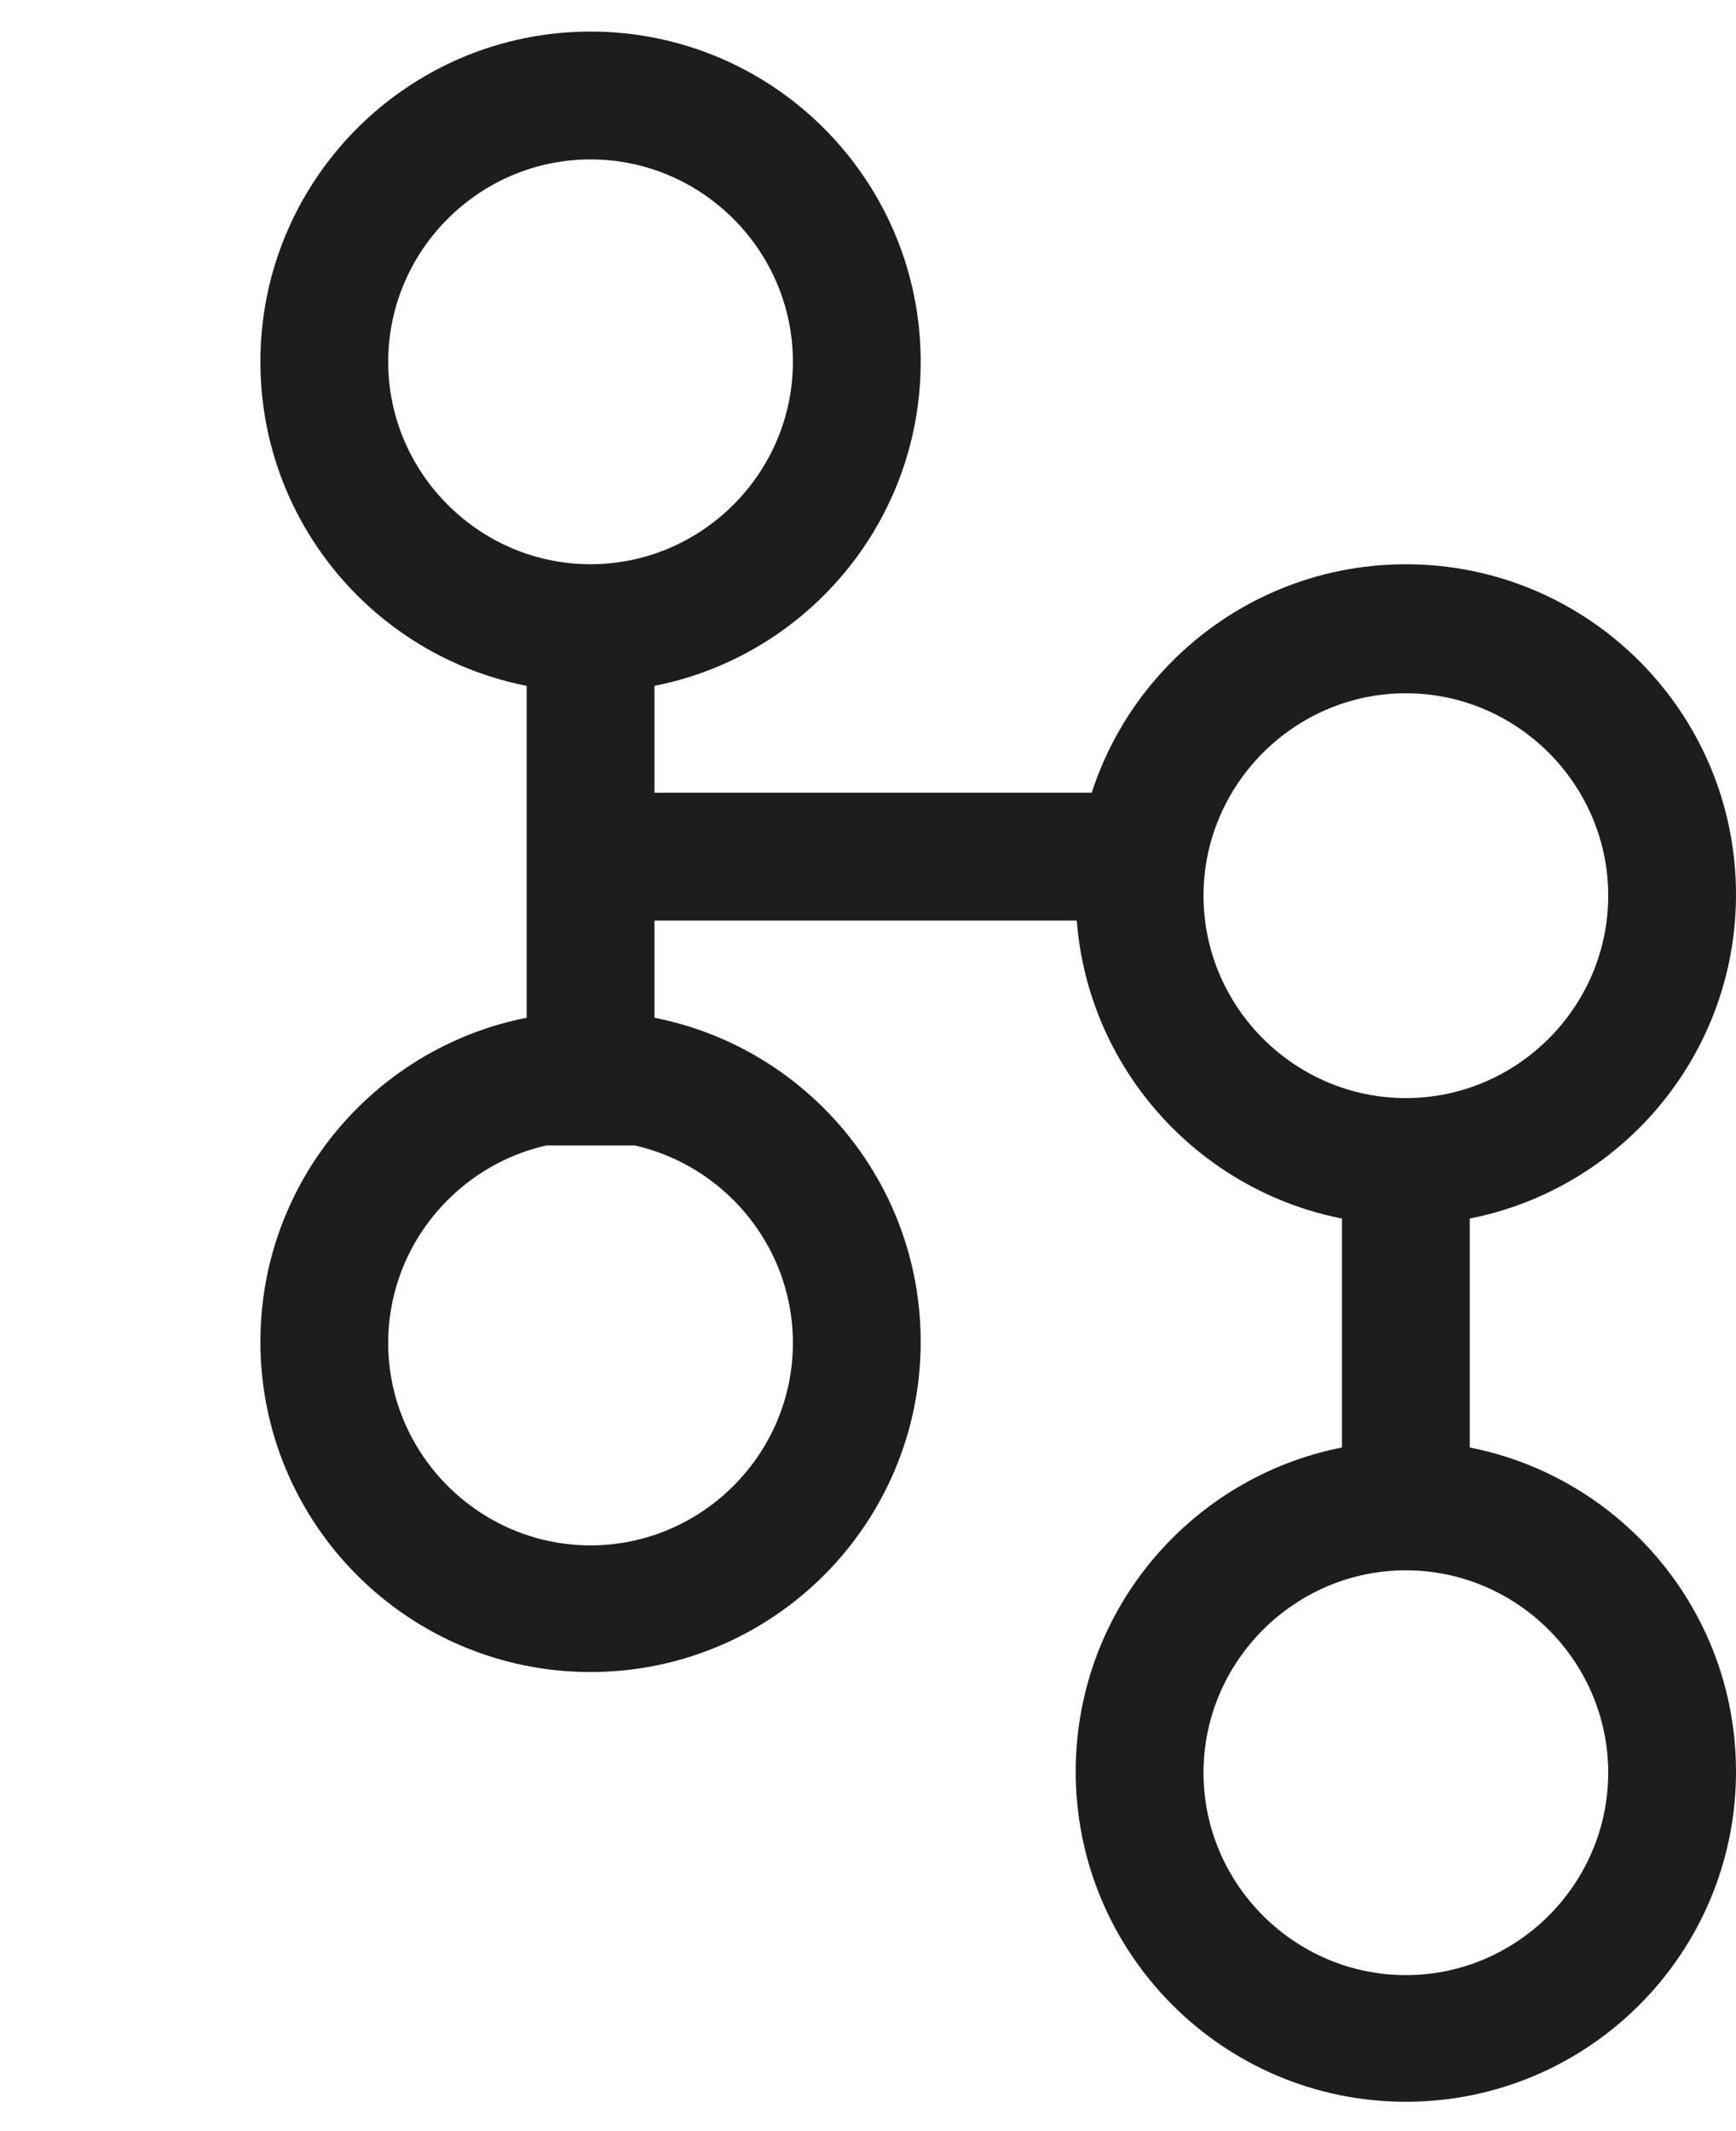 <svg width="110" height="135" viewBox="0 0 110 135" fill="none" xmlns="http://www.w3.org/2000/svg">
<g clip-path="url(#clip0_185_354)">
<path d="M37.419 43.839C25.872 43.839 16.5 34.466 16.5 22.919C16.5 11.372 25.872 2 37.419 2C48.966 2 58.339 11.372 58.339 22.919C58.339 34.466 48.966 43.839 37.419 43.839ZM37.419 10.098C30.371 10.098 24.598 15.871 24.598 22.919C24.598 29.967 30.371 35.741 37.419 35.741C44.468 35.741 50.241 29.967 50.241 22.919C50.241 15.871 44.468 10.098 37.419 10.098Z" fill="#1D1D1D"/>
<path d="M89.081 77.583C77.534 77.583 68.162 68.21 68.162 56.663C68.162 45.117 77.534 35.744 89.081 35.744C100.628 35.744 110 45.117 110 56.663C110 68.21 100.628 77.583 89.081 77.583ZM89.081 43.917C82.033 43.917 76.26 49.69 76.26 56.738C76.26 63.786 82.033 69.56 89.081 69.56C96.129 69.56 101.903 63.786 101.903 56.738C101.903 49.69 96.129 43.917 89.081 43.917Z" fill="#1D1D1D"/>
<path d="M37.419 105.918C25.872 105.918 16.5 96.545 16.5 84.998C16.5 73.451 25.872 64.079 37.419 64.079C48.966 64.079 58.339 73.451 58.339 84.998C58.339 96.545 48.966 105.918 37.419 105.918ZM37.419 72.252C30.371 72.252 24.598 78.025 24.598 85.073C24.598 92.121 30.371 97.895 37.419 97.895C44.468 97.895 50.241 92.121 50.241 85.073C50.241 78.025 44.468 72.252 37.419 72.252Z" fill="#1D1D1D"/>
<path d="M89.081 133.14C77.534 133.14 68.161 123.768 68.161 112.221C68.161 100.674 77.534 91.302 89.081 91.302C100.628 91.302 110 100.674 110 112.221C110 123.768 100.628 133.14 89.081 133.14ZM89.081 99.475C82.033 99.475 76.259 105.248 76.259 112.296C76.259 119.344 82.033 125.117 89.081 125.117C96.129 125.117 101.902 119.344 101.902 112.296C101.902 105.248 96.129 99.475 89.081 99.475Z" fill="#1D1D1D"/>
<path d="M41.47 39.715H33.372V72.556H41.47V39.715Z" fill="#1D1D1D"/>
<path d="M93.13 73.527H85.032V95.421H93.13V73.527Z" fill="#1D1D1D"/>
<path d="M72.286 50.216H38.47V58.314H72.286V50.216Z" fill="#1D1D1D"/>
</g>
<defs>
<clipPath id="clip0_185_354">
<rect width="110" height="135" fill="white"/>
</clipPath>
</defs>
</svg>
